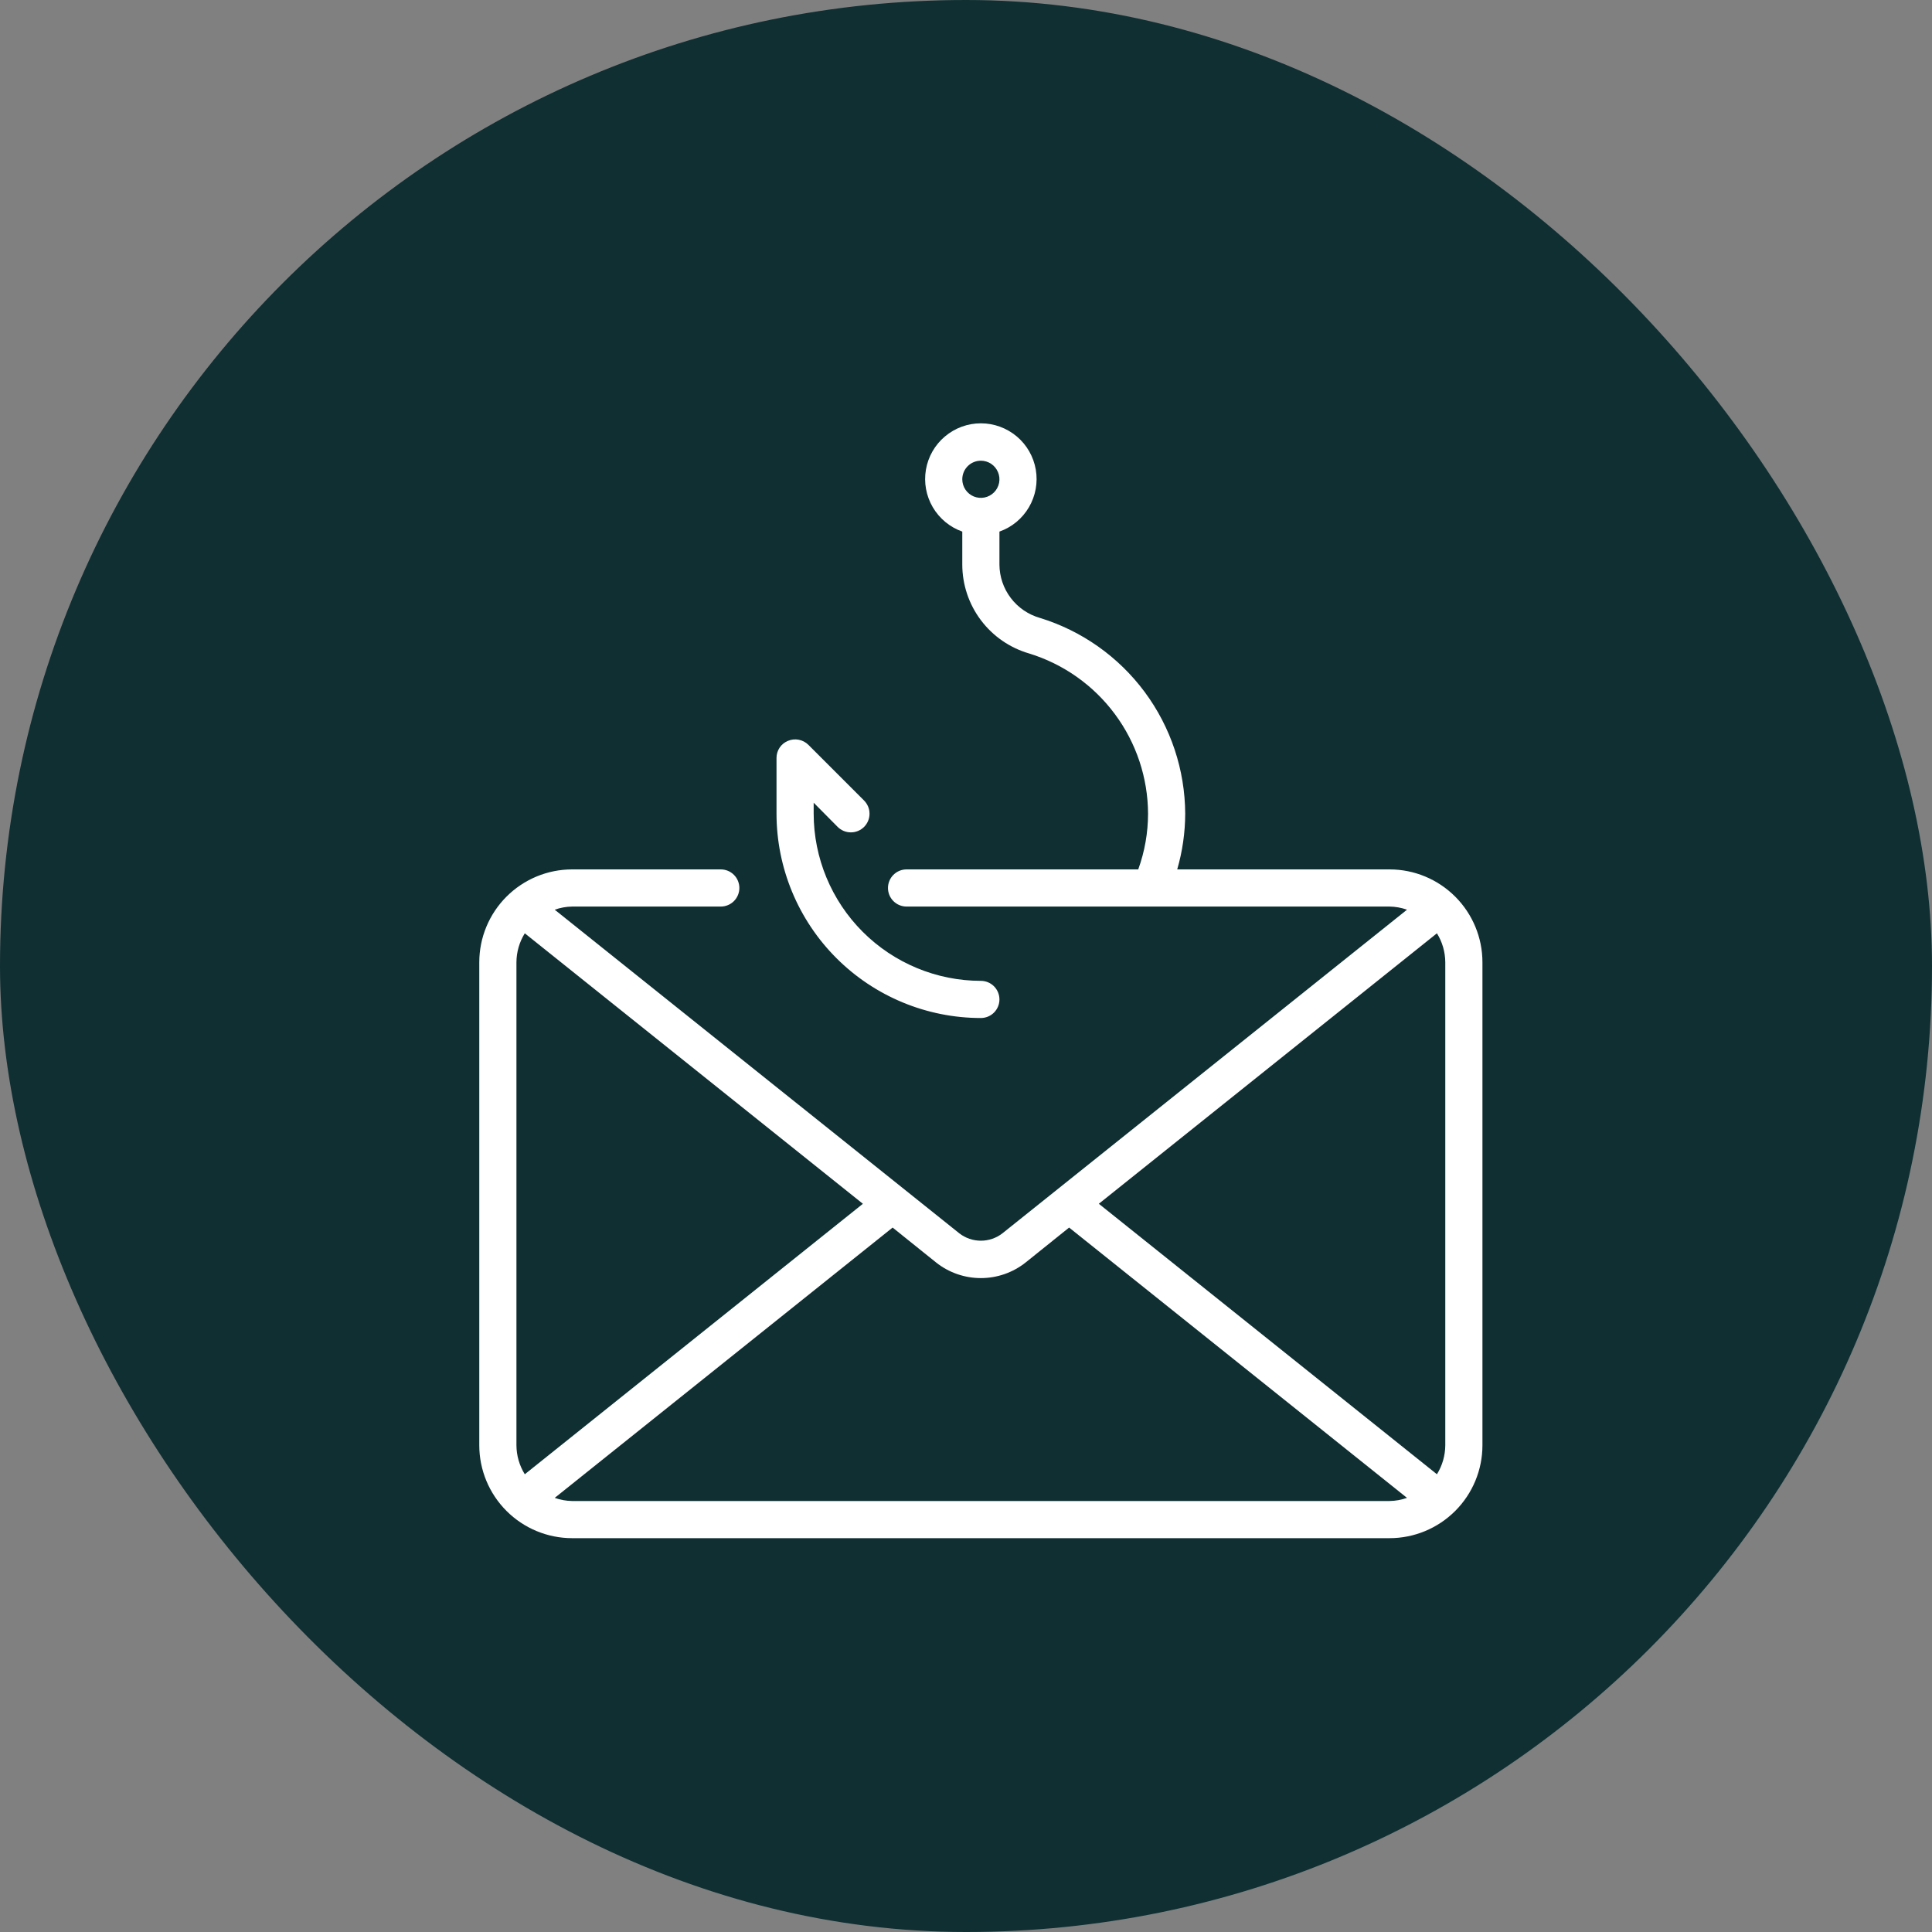 <svg width="65" height="65" viewBox="0 0 65 65" fill="none" xmlns="http://www.w3.org/2000/svg">
<rect x="0" y="0" width="65" height="65" fill="#808080" stroke="none"/>
<rect width="65" height="65" rx="32.5" fill="#102F32"/>
<path d="M26.125 27.375V25.5C26.125 25.376 26.161 25.256 26.23 25.153C26.299 25.05 26.398 24.971 26.512 24.925C26.626 24.877 26.752 24.864 26.873 24.888C26.994 24.911 27.106 24.97 27.194 25.056L29.069 26.931C29.127 26.989 29.174 27.059 29.206 27.135C29.238 27.211 29.254 27.293 29.254 27.376C29.255 27.458 29.238 27.54 29.207 27.616C29.175 27.693 29.129 27.762 29.071 27.821C29.012 27.879 28.943 27.925 28.866 27.957C28.79 27.988 28.708 28.005 28.625 28.004C28.543 28.004 28.461 27.988 28.385 27.956C28.309 27.924 28.239 27.878 28.181 27.819L27.375 27.006V27.375C27.377 28.866 27.971 30.296 29.025 31.35C30.079 32.404 31.509 32.998 33 33C33.166 33 33.325 33.066 33.442 33.183C33.559 33.3 33.625 33.459 33.625 33.625C33.625 33.791 33.559 33.95 33.442 34.067C33.325 34.184 33.166 34.25 33 34.25C31.177 34.249 29.429 33.524 28.14 32.235C26.851 30.946 26.126 29.198 26.125 27.375ZM49.875 32.375V48.625C49.875 49.454 49.545 50.248 48.959 50.834C48.373 51.42 47.579 51.75 46.75 51.75H19.25C18.421 51.75 17.627 51.42 17.041 50.834C16.455 50.248 16.125 49.454 16.125 48.625V32.375C16.125 31.546 16.455 30.752 17.041 30.166C17.627 29.58 18.421 29.25 19.25 29.25H24.25C24.416 29.25 24.575 29.316 24.692 29.433C24.809 29.55 24.875 29.709 24.875 29.875C24.875 30.041 24.809 30.2 24.692 30.317C24.575 30.434 24.416 30.5 24.25 30.5H19.25C19.05 30.503 18.851 30.539 18.663 30.606L32.275 41.494C32.482 41.655 32.737 41.742 33 41.742C33.263 41.742 33.518 41.655 33.725 41.494L47.337 30.606C47.149 30.539 46.95 30.503 46.75 30.5H30.5C30.334 30.5 30.175 30.434 30.058 30.317C29.941 30.2 29.875 30.041 29.875 29.875C29.875 29.709 29.941 29.55 30.058 29.433C30.175 29.316 30.334 29.25 30.5 29.25H38.295C38.513 28.649 38.624 28.014 38.625 27.375C38.62 26.168 38.229 24.994 37.509 24.025C36.79 23.055 35.779 22.341 34.626 21.986C33.977 21.798 33.407 21.405 33.001 20.865C32.595 20.326 32.376 19.669 32.375 18.994V17.885C31.958 17.737 31.607 17.447 31.383 17.066C31.159 16.684 31.077 16.236 31.152 15.8C31.227 15.364 31.453 14.969 31.792 14.684C32.13 14.399 32.558 14.242 33 14.242C33.442 14.242 33.87 14.399 34.209 14.684C34.547 14.969 34.773 15.364 34.848 15.8C34.923 16.236 34.841 16.684 34.617 17.066C34.394 17.447 34.042 17.738 33.625 17.885V18.994C33.627 19.4 33.76 19.795 34.006 20.118C34.251 20.442 34.595 20.677 34.986 20.789C36.396 21.222 37.631 22.095 38.511 23.28C39.39 24.465 39.868 25.9 39.875 27.375C39.873 28.009 39.783 28.641 39.606 29.25H46.75C47.579 29.25 48.373 29.58 48.959 30.166C49.545 30.752 49.875 31.546 49.875 32.375ZM32.375 16.125C32.375 16.249 32.412 16.369 32.48 16.472C32.549 16.575 32.647 16.655 32.761 16.703C32.875 16.75 33.001 16.762 33.122 16.738C33.243 16.714 33.355 16.654 33.442 16.567C33.529 16.48 33.589 16.368 33.613 16.247C33.637 16.126 33.625 16 33.577 15.886C33.53 15.772 33.45 15.674 33.347 15.605C33.244 15.537 33.124 15.5 33 15.5C32.834 15.5 32.675 15.566 32.558 15.683C32.441 15.8 32.375 15.959 32.375 16.125ZM17.656 49.6L29.031 40.5L17.656 31.4C17.474 31.693 17.377 32.03 17.375 32.375V48.625C17.377 48.97 17.474 49.307 17.656 49.6ZM47.337 50.394L35.969 41.3L34.506 42.475C34.078 42.815 33.547 43 33 43C32.453 43 31.922 42.815 31.494 42.475L30.031 41.3L18.663 50.394C18.851 50.461 19.05 50.497 19.25 50.5H46.75C46.95 50.497 47.149 50.461 47.337 50.394ZM48.625 32.375C48.623 32.03 48.526 31.693 48.344 31.4L36.969 40.5L48.344 49.6C48.526 49.307 48.623 48.97 48.625 48.625V32.375Z" fill="white"/>
</svg>